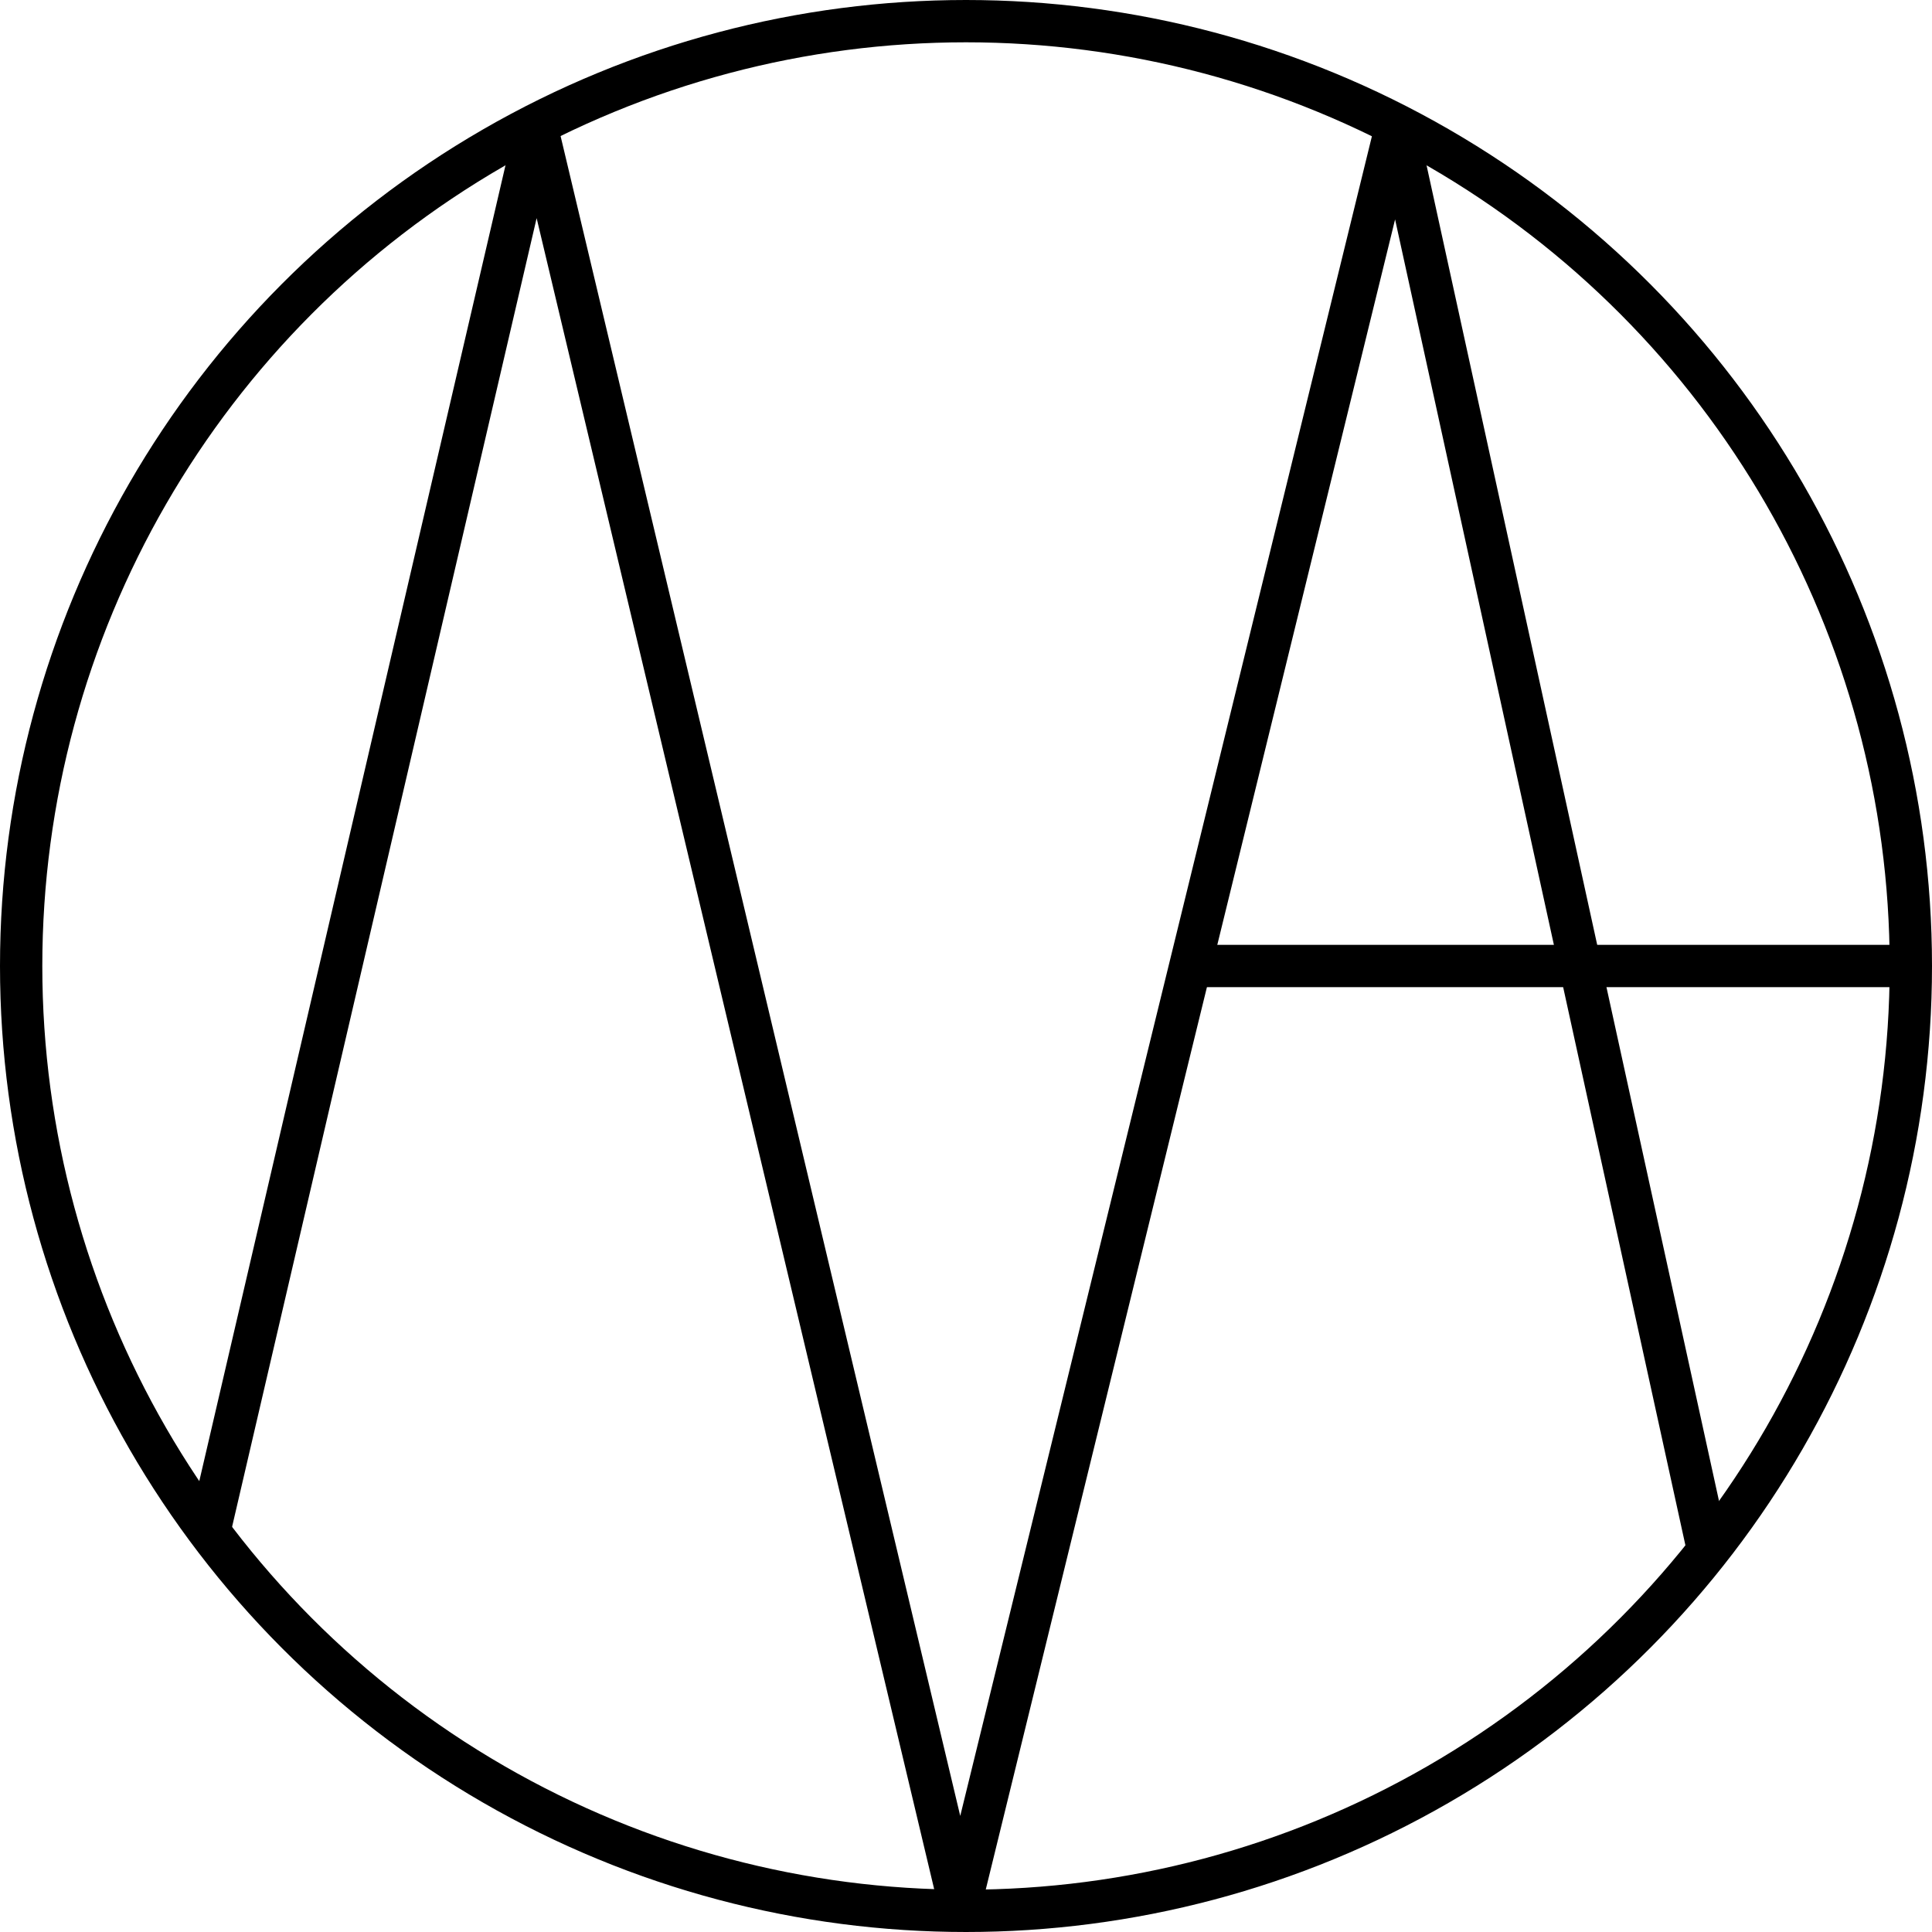 <svg xmlns="http://www.w3.org/2000/svg" width="137" height="137" viewBox="0 0 137 137">
  <g id="Raggruppa_21" data-name="Raggruppa 21" transform="translate(-1404 -2292)">
    <g id="Ellisse_6" data-name="Ellisse 6" transform="translate(1404 2292)" fill="none" stroke="#000" stroke-width="3">
      <circle cx="68.5" cy="68.5" r="68.5" stroke="none"/>
      <circle cx="68.5" cy="68.5" r="67" fill="none"/>
    </g>
    <path id="Tracciato_5" data-name="Tracciato 5" d="M2604.822,2400.678l23.215-99.758,30.033,126.239,30.94-126.239s16.546,75.624,22.019,100.564" transform="translate(-1186)" fill="none" stroke="#000" stroke-width="3"/>
    <path id="Tracciato_6" data-name="Tracciato 6" d="M3320.964,2360.5h50.979" transform="translate(-1833)" fill="none" stroke="#000" stroke-width="3"/>
  </g>
</svg>
